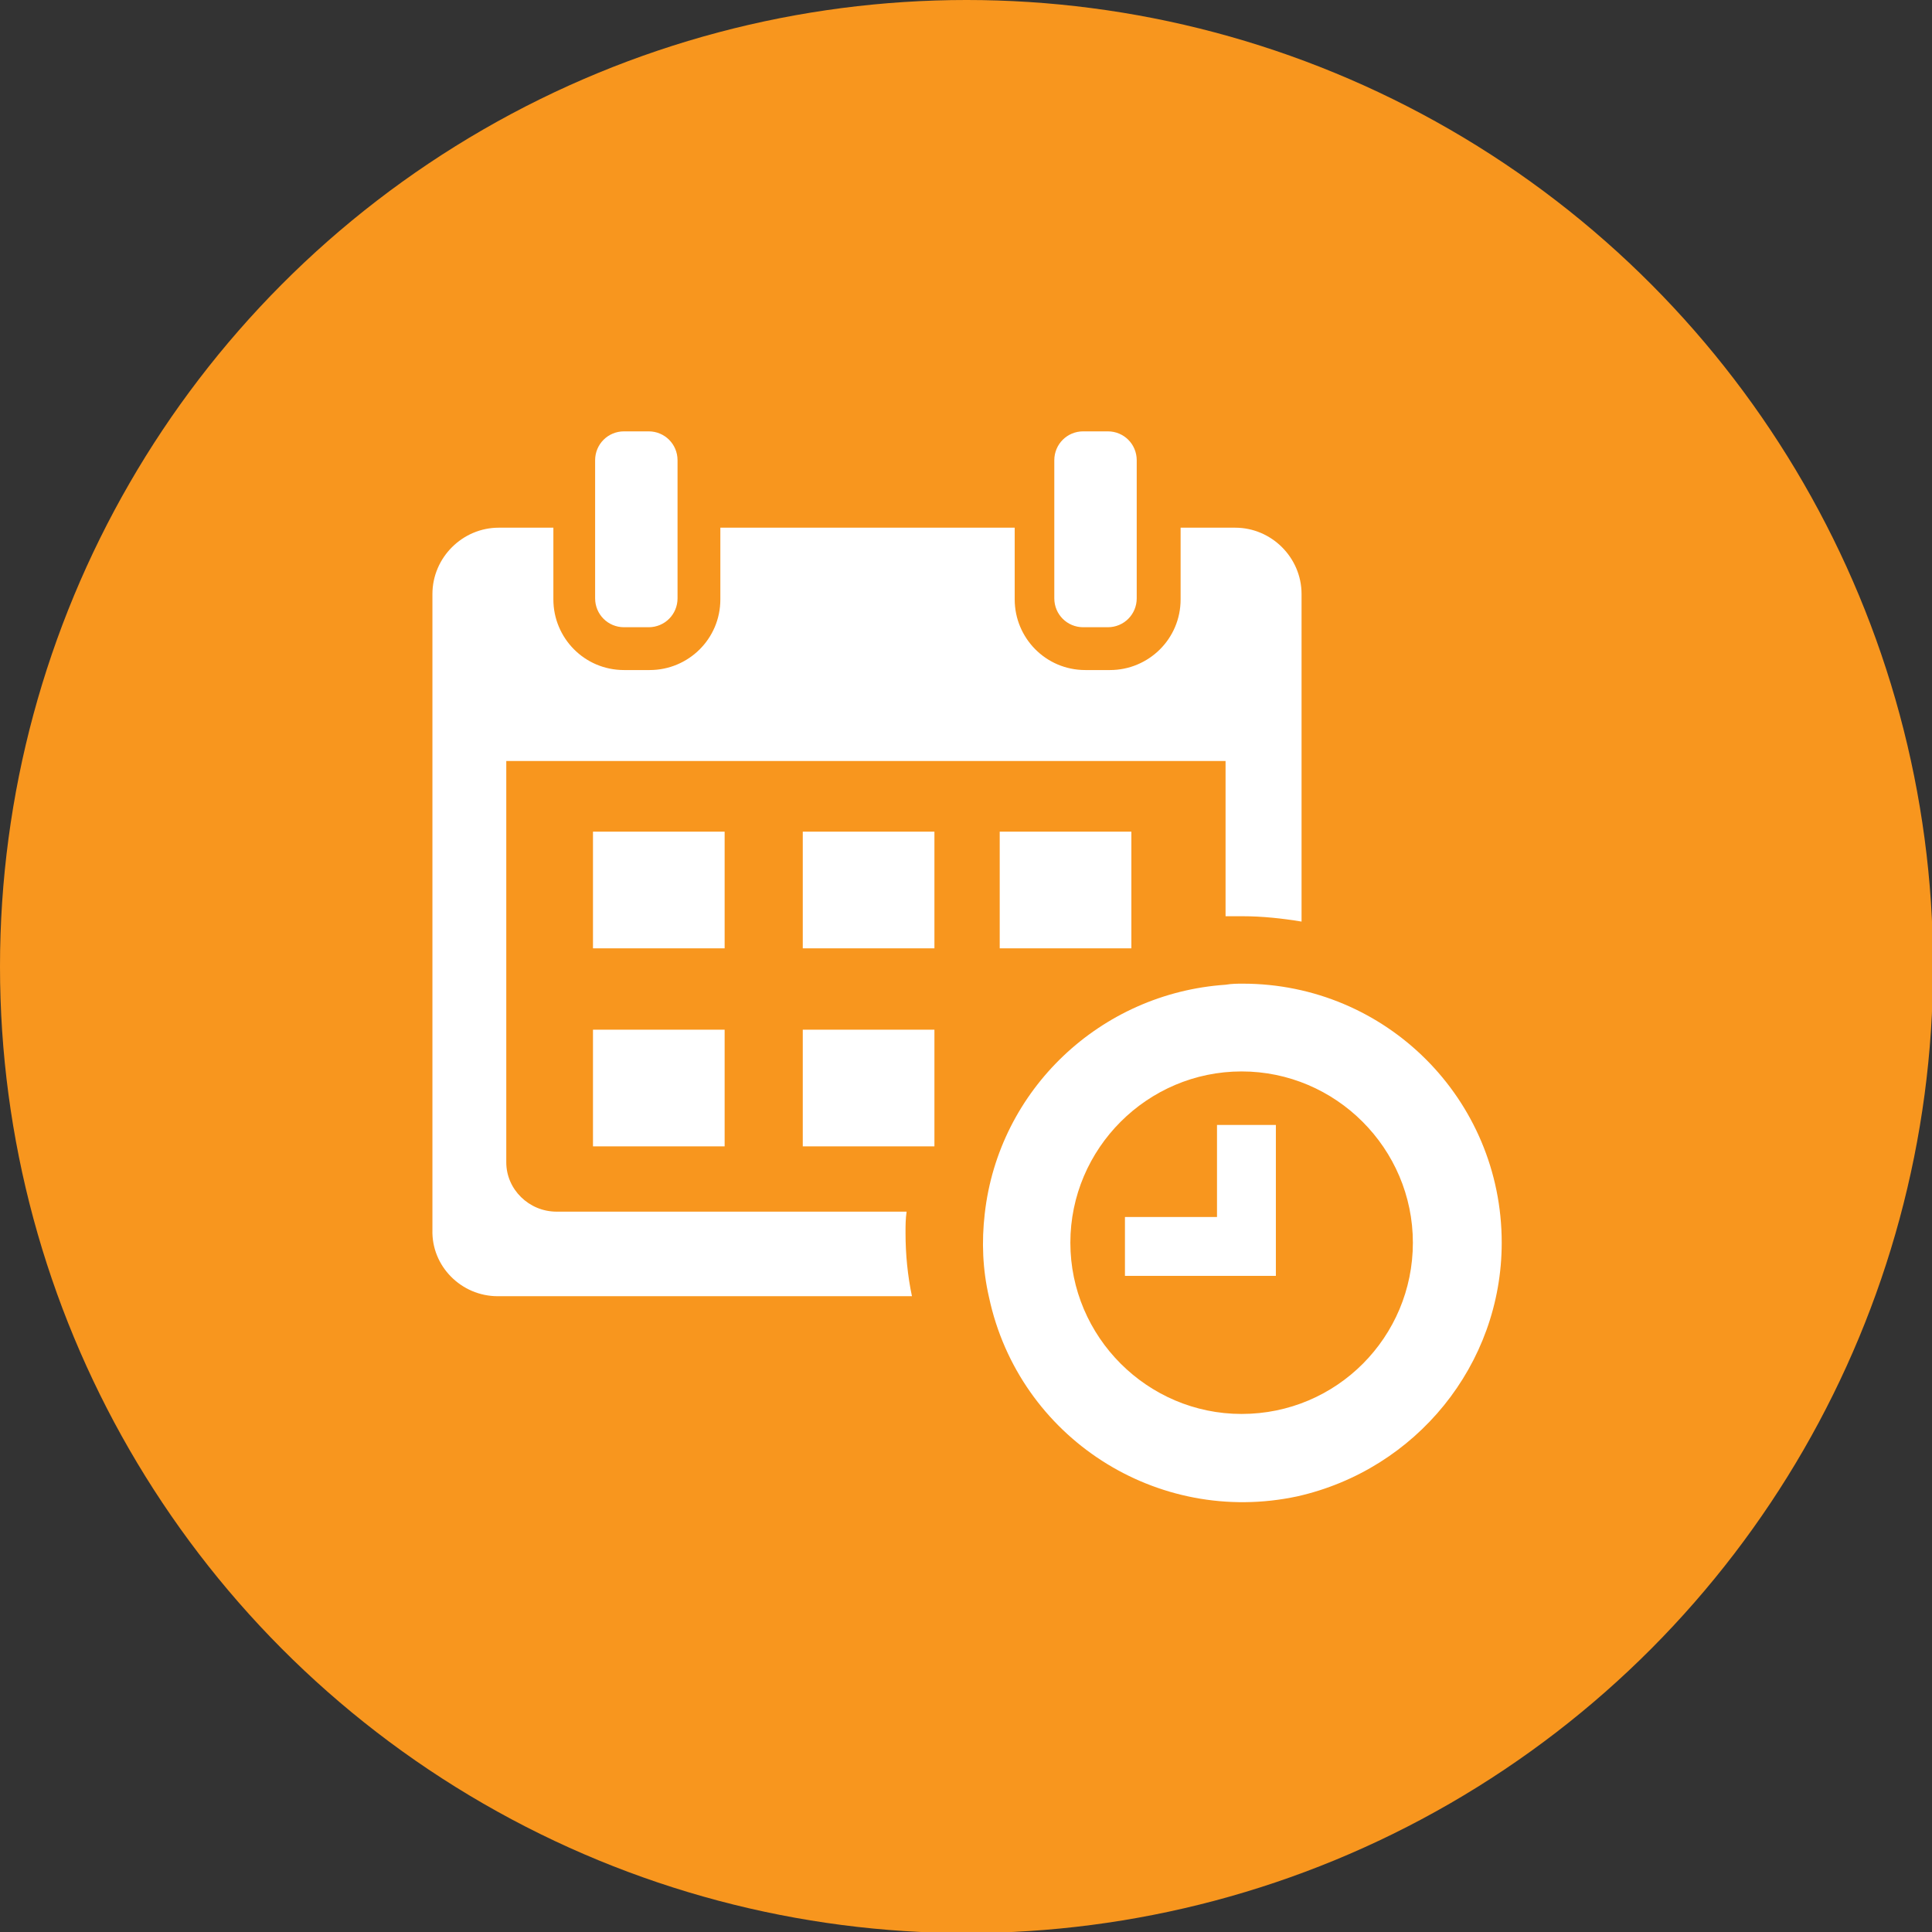 <?xml version="1.0" encoding="UTF-8"?>
<svg xmlns="http://www.w3.org/2000/svg" xmlns:xlink="http://www.w3.org/1999/xlink" version="1.1" x="0px" y="0px" viewBox="0 0 180.5 180.5" style="enable-background:new 0 0 180.5 180.5;" xml:space="preserve">
<rect x="0" y="0" width="180.5" height="180.5" fill="#333333" stroke="none"/>
<style type="text/css">
	.st0{fill:#F8961E;}
	.st1{fill-rule:evenodd;clip-rule:evenodd;fill:#FFFFFF;}
	.st2{fill:#FFFFFF;}
</style>
<g id="Ebene_1">
	<circle class="st0" cx="90.3" cy="90.3" r="90.3"></circle>
	<g>
		<path class="st1" d="M116,132.1c-8.8,0-16-7.2-16-16s7.2-16,16-16c8.8,0,16,7.2,16,16S124.9,132.1,116,132.1 M140.3,116.1    c0-13.4-10.8-24.2-24.2-24.2c-0.5,0-1,0-1.6,0.1c-11.7,0.8-21.2,9.8-22.5,21.4c-0.3,2.6-0.2,5.2,0.4,7.8    c2.8,13.1,15.7,21.4,28.8,18.6C132.3,137.3,140.3,127.5,140.3,116.1z"></path>
		<polygon class="st1" points="119.2,105.1 113.7,105.1 113.7,113.7 105.1,113.7 105.1,119.2 119.2,119.2 119.2,113.7   "></polygon>
		<path class="st1" d="M58.3,40.3c-1.5,0-2.7,1.2-2.7,2.7v12.9c0,1.5,1.2,2.7,2.7,2.7h0h2.3c1.5,0,2.7-1.2,2.7-2.7V43    c0-1.5-1.2-2.7-2.7-2.7c0,0,0,0,0,0H58.3z"></path>
		<path class="st1" d="M101.2,40.3c-1.5,0-2.7,1.2-2.7,2.7v12.9c0,1.5,1.2,2.7,2.7,2.7h2.3c1.5,0,2.7-1.2,2.7-2.7V43    c0-1.5-1.2-2.7-2.7-2.7H101.2z"></path>
		<path class="st1" d="M46.5,121.1h38.7c-0.4-1.9-0.6-3.9-0.6-5.9c0-0.7,0-1.3,0.1-2H52c-2.6,0-4.7-2.1-4.7-4.6V71.1h67.2v14.5    c0.5,0,1,0,1.6,0c1.8,0,3.7,0.2,5.5,0.5V55.5c0-3.4-2.8-6.2-6.2-6.2h-5.1v6.7c0,3.7-3,6.6-6.6,6.6h-2.3c-3.7,0-6.6-3-6.6-6.6v-6.7    H67.3v6.7c0,3.7-3,6.6-6.6,6.6h-2.4c-3.7,0-6.6-3-6.6-6.6v-6.7h-5.1c-3.4,0-6.2,2.8-6.2,6.2v59.4    C40.3,118.3,43.1,121.1,46.5,121.1L46.5,121.1"></path>
		<rect x="75" y="77.7" class="st2" width="12.3" height="10.9"></rect>
		<rect x="75" y="96.2" class="st2" width="12.3" height="10.9"></rect>
		<rect x="55.4" y="77.7" class="st2" width="12.3" height="10.9"></rect>
		<rect x="55.4" y="96.2" class="st2" width="12.3" height="10.9"></rect>
		<rect x="93.4" y="77.7" class="st2" width="12.3" height="10.9"></rect>
	</g>
</g>
<g id="Ebene_2">
</g>
</svg>
